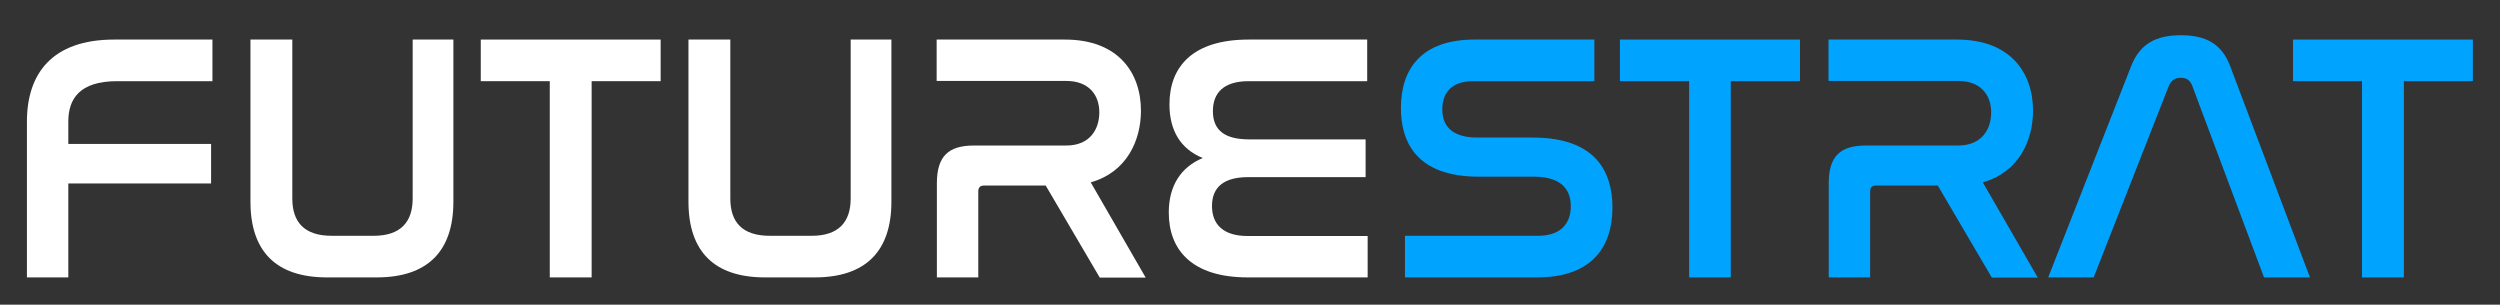 <svg overflow="hidden" xml:space="preserve" xmlns:xlink="http://www.w3.org/1999/xlink" xmlns="http://www.w3.org/2000/svg" height="68" width="558"><rect width="100%" height="100%" fill="#333333" stroke="none"/><g transform="translate(-361 -326)"><path transform="matrix(1 0 0 1.005 361 326)" fill="#FFFFFF" d="M47.417 8.787 47.417 18.028 26.107 18.028C17.725 18.028 15.25 22.017 15.25 26.966L15.25 31.965 47.114 31.965 47.114 40.752 15.25 40.752 15.25 61.607 6.009 61.607 6.009 27.016C6.009 16.462 11.514 8.787 25.501 8.787L47.417 8.787Z"></path><path transform="matrix(1 0 0 1.005 361 326)" fill="#FFFFFF" d="M65.243 8.787 65.243 44.084C65.243 49.336 67.919 52.366 74.03 52.366L83.422 52.366C89.381 52.366 92.108 49.336 92.108 44.084L92.108 8.787 101.197 8.787 101.197 44.791C101.197 55.901 95.34 61.607 84.079 61.607L72.969 61.607C61.708 61.607 55.901 55.901 55.901 44.791L55.901 8.787 65.243 8.787Z"></path><path transform="matrix(1 0 0 1.005 361 326)" fill="#FFFFFF" d="M147.453 8.787 147.453 18.028 132.052 18.028 132.052 61.607 122.71 61.607 122.71 18.028 107.308 18.028 107.308 8.787 147.453 8.787Z"></path><path transform="matrix(1 0 0 1.005 361 326)" fill="#FFFFFF" d="M163.007 8.787 163.007 44.084C163.007 49.336 165.683 52.366 171.793 52.366L181.186 52.366C187.145 52.366 189.872 49.336 189.872 44.084L189.872 8.787 198.961 8.787 198.961 44.791C198.961 55.901 193.103 61.607 181.842 61.607L170.733 61.607C159.472 61.607 153.665 55.901 153.665 44.791L153.665 8.787 163.007 8.787Z"></path><path transform="matrix(1 0 0 1.005 361 326)" fill="#FFFFFF" d="M237.693 8.787C249.61 8.787 254.66 16.159 254.66 24.592 254.66 31.157 251.529 38.227 243.45 40.499L255.721 61.658 245.47 61.658 233.401 41.206 219.665 41.206C218.807 41.206 218.352 41.61 218.352 42.519L218.352 61.607 209.111 61.607 209.111 40.701C209.111 34.742 211.636 32.319 217.393 32.319L237.996 32.319C243.248 32.319 245.369 28.733 245.369 24.946 245.369 21.159 243.096 17.977 237.996 17.977L209.061 17.977 209.061 8.787 237.693 8.787Z"></path><path transform="matrix(1 0 0 1.005 361 326)" fill="#FFFFFF" d="M305.158 8.787 305.158 18.028 278.697 18.028C273.142 18.028 270.718 20.603 270.718 24.693 270.718 28.986 273.445 30.955 278.798 30.955L304.804 30.955 304.804 39.338 278.596 39.338C273.294 39.338 270.516 41.459 270.516 45.751 270.516 49.892 273.092 52.417 278.495 52.417L305.259 52.417 305.259 61.607 278.495 61.607C265.972 61.607 260.871 55.447 260.871 47.215 260.871 41.206 263.598 37.116 268.446 35.096 263.497 33.076 261.023 28.986 261.023 23.178 261.023 14.745 266.275 8.787 278.697 8.787L305.158 8.787Z"></path><path transform="matrix(1 0 0 1.005 361 326)" fill="#00A4FF" d="M355.858 8.787 355.858 18.028 328.791 18.028C323.993 18.028 321.923 20.603 321.923 24.289 321.923 27.521 323.59 30.551 329.75 30.551L342.122 30.551C356.514 30.551 359.897 38.53 359.897 46.104 359.897 55.042 355.1 61.607 343.082 61.607L313.591 61.607 313.591 52.366 343.334 52.366C348.333 52.366 350.606 49.639 350.606 45.801 350.606 42.368 348.788 39.237 342.324 39.237L330.053 39.237C315.964 39.237 312.682 31.309 312.682 23.986 312.682 15.2 317.378 8.787 329.094 8.787L355.858 8.787Z"></path><path transform="matrix(1 0 0 1.005 361 326)" fill="#00A4FF" d="M401.76 8.787 401.76 18.028 386.308 18.028 386.308 61.607 377.016 61.607 377.016 18.028 361.564 18.028 361.564 8.787 401.76 8.787Z"></path><path transform="matrix(1 0 0 1.005 361 326)" fill="#00A4FF" d="M436.805 8.787C448.723 8.787 453.773 16.159 453.773 24.592 453.773 31.157 450.642 38.227 442.562 40.499L454.833 61.658 444.582 61.658 432.513 41.206 418.727 41.206C417.869 41.206 417.414 41.61 417.414 42.519L417.414 61.607 408.173 61.607 408.173 40.701C408.173 34.742 410.698 32.319 416.455 32.319L437.058 32.319C442.31 32.319 444.431 28.733 444.431 24.946 444.431 21.159 442.158 17.977 437.058 17.977L408.123 17.977 408.123 8.787 436.805 8.787Z"></path><path transform="matrix(1 0 0 1.005 361 326)" fill="#00A4FF" d="M467.306 61.607 457.156 61.607 475.689 14.644C477.658 9.696 481.243 7.827 486.798 7.827 492.252 7.827 495.888 9.696 497.756 14.644L515.582 61.607 505.331 61.607 489.323 19.088C488.869 17.826 488.01 17.27 486.748 17.27 485.485 17.27 484.627 17.826 484.071 19.088L467.306 61.607Z"></path><path transform="matrix(1 0 0 1.005 361 326)" fill="#00A4FF" d="M551.94 8.787 551.94 18.028 536.539 18.028 536.539 61.607 527.196 61.607 527.196 18.028 511.795 18.028 511.795 8.787 551.94 8.787Z"></path></g></svg>
